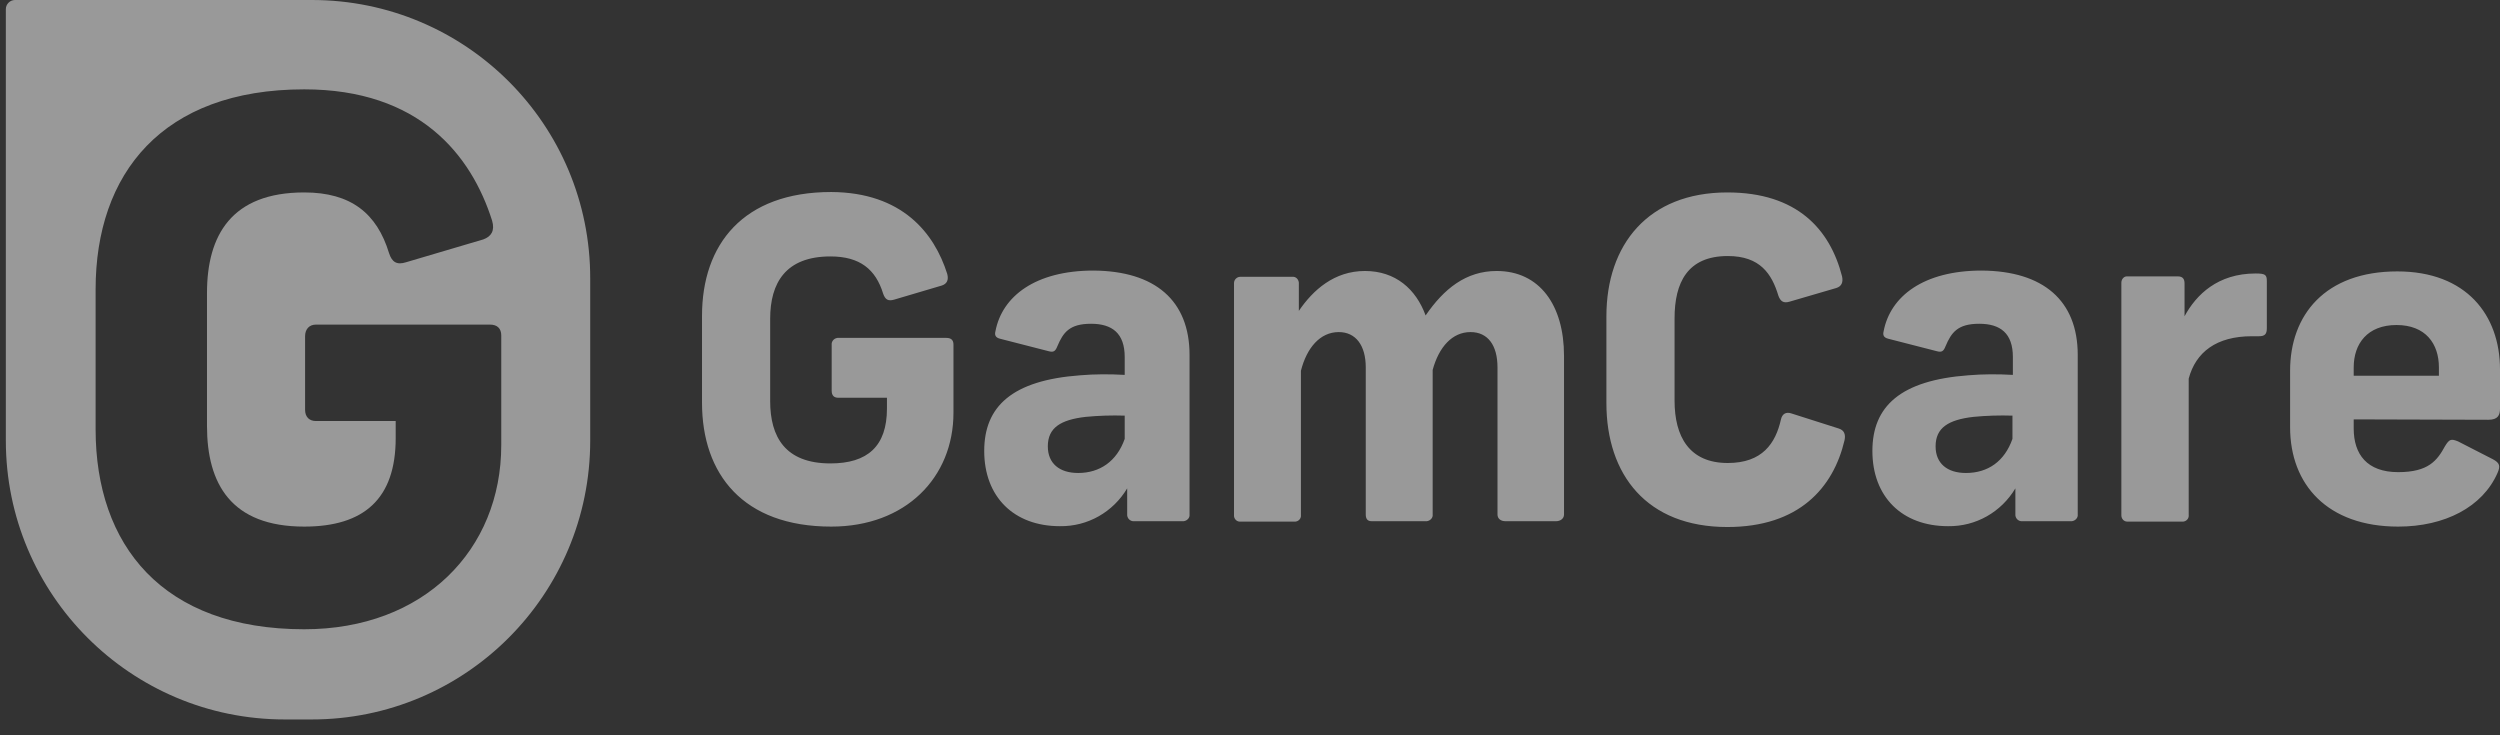<svg width="119" height="35" viewBox="0 0 119 35" fill="none" xmlns="http://www.w3.org/2000/svg">
<rect x="0" y="0" width="119" height="35" fill="#333333" stroke="none"/>
<g id="Group 4">
<path id="Vector" d="M45.088 13.037C45.167 13.334 45.068 13.512 44.831 13.591L42.556 14.264C42.279 14.343 42.14 14.264 42.041 13.987C41.685 12.82 40.933 12.206 39.529 12.206C37.392 12.206 36.66 13.473 36.66 15.174V19.091C36.66 20.793 37.372 22.059 39.529 22.059C41.289 22.059 42.219 21.247 42.219 19.447V18.933H39.905C39.707 18.933 39.588 18.834 39.588 18.596V16.42C39.568 16.262 39.687 16.104 39.865 16.084C39.885 16.084 39.905 16.084 39.905 16.084H45.048C45.266 16.084 45.385 16.183 45.385 16.401V19.645C45.385 22.731 43.109 25.066 39.568 25.066C35.374 25.066 33.416 22.573 33.416 19.17V15.035C33.416 11.633 35.374 9.14 39.568 9.14C42.951 9.16 44.475 11.098 45.088 13.037ZM56.622 16.895V24.492C56.642 24.65 56.503 24.789 56.345 24.809C56.325 24.809 56.325 24.809 56.305 24.809H53.991C53.832 24.828 53.674 24.71 53.654 24.532C53.654 24.512 53.654 24.492 53.654 24.492V23.246C52.982 24.373 51.775 25.066 50.449 25.046C48.253 25.046 46.849 23.641 46.849 21.465C46.849 19.348 48.174 18.102 51.419 17.864C52.111 17.805 52.823 17.805 53.536 17.845V16.994C53.536 15.866 52.942 15.411 51.933 15.411C50.904 15.411 50.608 15.827 50.331 16.48C50.232 16.737 50.133 16.776 49.915 16.717L47.6 16.123C47.363 16.064 47.343 15.926 47.383 15.767C47.699 14.106 49.282 12.879 52.052 12.879C54.98 12.899 56.622 14.303 56.622 16.895ZM53.536 20.891V19.784C52.922 19.764 52.289 19.784 51.676 19.843C50.489 19.981 49.876 20.357 49.876 21.247C49.876 22.059 50.429 22.514 51.32 22.514C52.349 22.514 53.16 21.96 53.536 20.891ZM64.971 12.899C66.434 12.899 67.404 13.769 67.859 15.016C68.729 13.749 69.778 12.899 71.242 12.899C73.28 12.899 74.447 14.521 74.447 16.935V24.492C74.447 24.69 74.269 24.809 74.071 24.809H71.657C71.44 24.809 71.281 24.69 71.281 24.492V17.489C71.281 16.44 70.826 15.807 69.996 15.807C69.125 15.807 68.492 16.519 68.195 17.607V24.492C68.215 24.65 68.077 24.789 67.918 24.809H67.898H65.287C65.089 24.809 65.01 24.69 65.01 24.492V17.489C65.01 16.44 64.535 15.807 63.724 15.807C62.834 15.807 62.201 16.559 61.924 17.647V24.512C61.944 24.67 61.825 24.809 61.667 24.828C61.647 24.828 61.627 24.828 61.607 24.828H59.055C58.897 24.848 58.758 24.73 58.739 24.571C58.739 24.551 58.739 24.532 58.739 24.512V13.473C58.739 13.314 58.877 13.176 59.035 13.176H59.055H61.508C61.667 13.156 61.805 13.275 61.825 13.453V13.473V14.798C62.498 13.809 63.507 12.899 64.971 12.899ZM87.682 13.156C87.742 13.433 87.662 13.631 87.405 13.71L85.17 14.363C84.893 14.442 84.754 14.343 84.655 14.086C84.339 13.037 83.785 12.187 82.242 12.187C80.323 12.187 79.709 13.453 79.709 15.154V19.071C79.709 20.773 80.402 22.039 82.242 22.039C83.884 22.039 84.517 21.109 84.774 19.962C84.833 19.704 85.011 19.586 85.288 19.685L87.524 20.397C87.781 20.476 87.86 20.674 87.801 20.951C87.267 23.226 85.625 25.086 82.222 25.086C78.384 25.086 76.465 22.593 76.465 19.19V15.055C76.465 11.652 78.443 9.16 82.222 9.16C85.546 9.16 87.109 10.92 87.682 13.156ZM98.9 16.895V24.492C98.919 24.65 98.781 24.789 98.623 24.809C98.603 24.809 98.603 24.809 98.583 24.809H96.268C96.11 24.828 95.952 24.71 95.932 24.532C95.932 24.512 95.932 24.492 95.932 24.492V23.246C95.259 24.373 94.053 25.066 92.727 25.046C90.531 25.046 89.126 23.641 89.126 21.465C89.126 19.348 90.452 18.102 93.697 17.864C94.389 17.805 95.101 17.805 95.813 17.845V16.994C95.813 15.866 95.22 15.411 94.211 15.411C93.182 15.411 92.885 15.827 92.608 16.48C92.509 16.737 92.41 16.776 92.193 16.717L89.878 16.123C89.641 16.064 89.621 15.926 89.661 15.767C89.977 14.106 91.56 12.879 94.329 12.879C97.257 12.899 98.9 14.303 98.9 16.895ZM95.793 20.891V19.784C95.18 19.764 94.547 19.784 93.934 19.843C92.747 19.981 92.134 20.357 92.134 21.247C92.134 22.059 92.688 22.514 93.578 22.514C94.626 22.514 95.418 21.96 95.793 20.891ZM107.901 13.374V15.629C107.901 15.906 107.802 16.005 107.525 16.005H107.189C105.507 16.005 104.518 16.757 104.182 18.023V24.512C104.202 24.67 104.083 24.809 103.925 24.828H103.905H101.254C101.096 24.828 100.977 24.69 100.977 24.532C100.977 24.532 100.977 24.532 100.977 24.512V13.453C100.977 13.294 101.096 13.156 101.234 13.156C101.254 13.156 101.274 13.156 101.274 13.156H103.667C103.925 13.156 103.984 13.314 103.984 13.492V15.055C104.538 14.027 105.567 13.018 107.367 13.018C107.822 13.018 107.901 13.077 107.901 13.374ZM112.036 19.962V20.397C112.036 21.623 112.669 22.474 114.153 22.474C115.597 22.474 116.012 21.92 116.388 21.228C116.586 20.911 116.665 20.872 117.002 21.01L118.663 21.861C119 22.039 119.02 22.197 118.881 22.514C118.169 24.136 116.369 25.066 114.153 25.066C110.79 25.066 109.009 23.068 109.009 20.337V17.647C109.009 14.996 110.671 12.919 114.113 12.919C117.397 12.919 119 14.996 119 17.587V19.447C119 19.764 118.901 19.981 118.446 19.981L112.036 19.962ZM112.036 17.489V17.884H116.092V17.489C116.092 16.361 115.459 15.471 114.074 15.471C112.689 15.471 112.036 16.361 112.036 17.489Z" fill="white" fill-opacity="0.5"/>
<path id="Vector_2" d="M14.839 0H0.713C0.476 0 0.278 0.198 0.278 0.435V20.971C0.278 28.291 6.213 34.246 13.553 34.246H14.839C22.159 34.246 28.094 28.311 28.094 20.971V13.275C28.113 5.935 22.178 0 14.839 0ZM23.86 21.188C23.86 26.174 20.18 29.953 14.482 29.953C7.717 29.953 4.551 25.936 4.551 20.437V13.77C4.551 8.27 7.717 4.253 14.482 4.253C19.963 4.253 22.436 7.379 23.425 10.505C23.563 10.98 23.385 11.257 23.009 11.395L19.329 12.483C18.894 12.622 18.657 12.483 18.518 12.048C17.945 10.169 16.718 9.16 14.482 9.16C11.02 9.16 9.853 11.198 9.853 13.947V20.278C9.853 23.028 11.001 25.066 14.482 25.066C17.331 25.066 18.835 23.74 18.835 20.852V20.041H15.037C14.74 20.041 14.522 19.863 14.522 19.507V16.005C14.522 15.669 14.72 15.451 15.037 15.451H23.326C23.662 15.451 23.86 15.629 23.86 15.966V21.188Z" fill="white" fill-opacity="0.5"/>
</g>
</svg>
